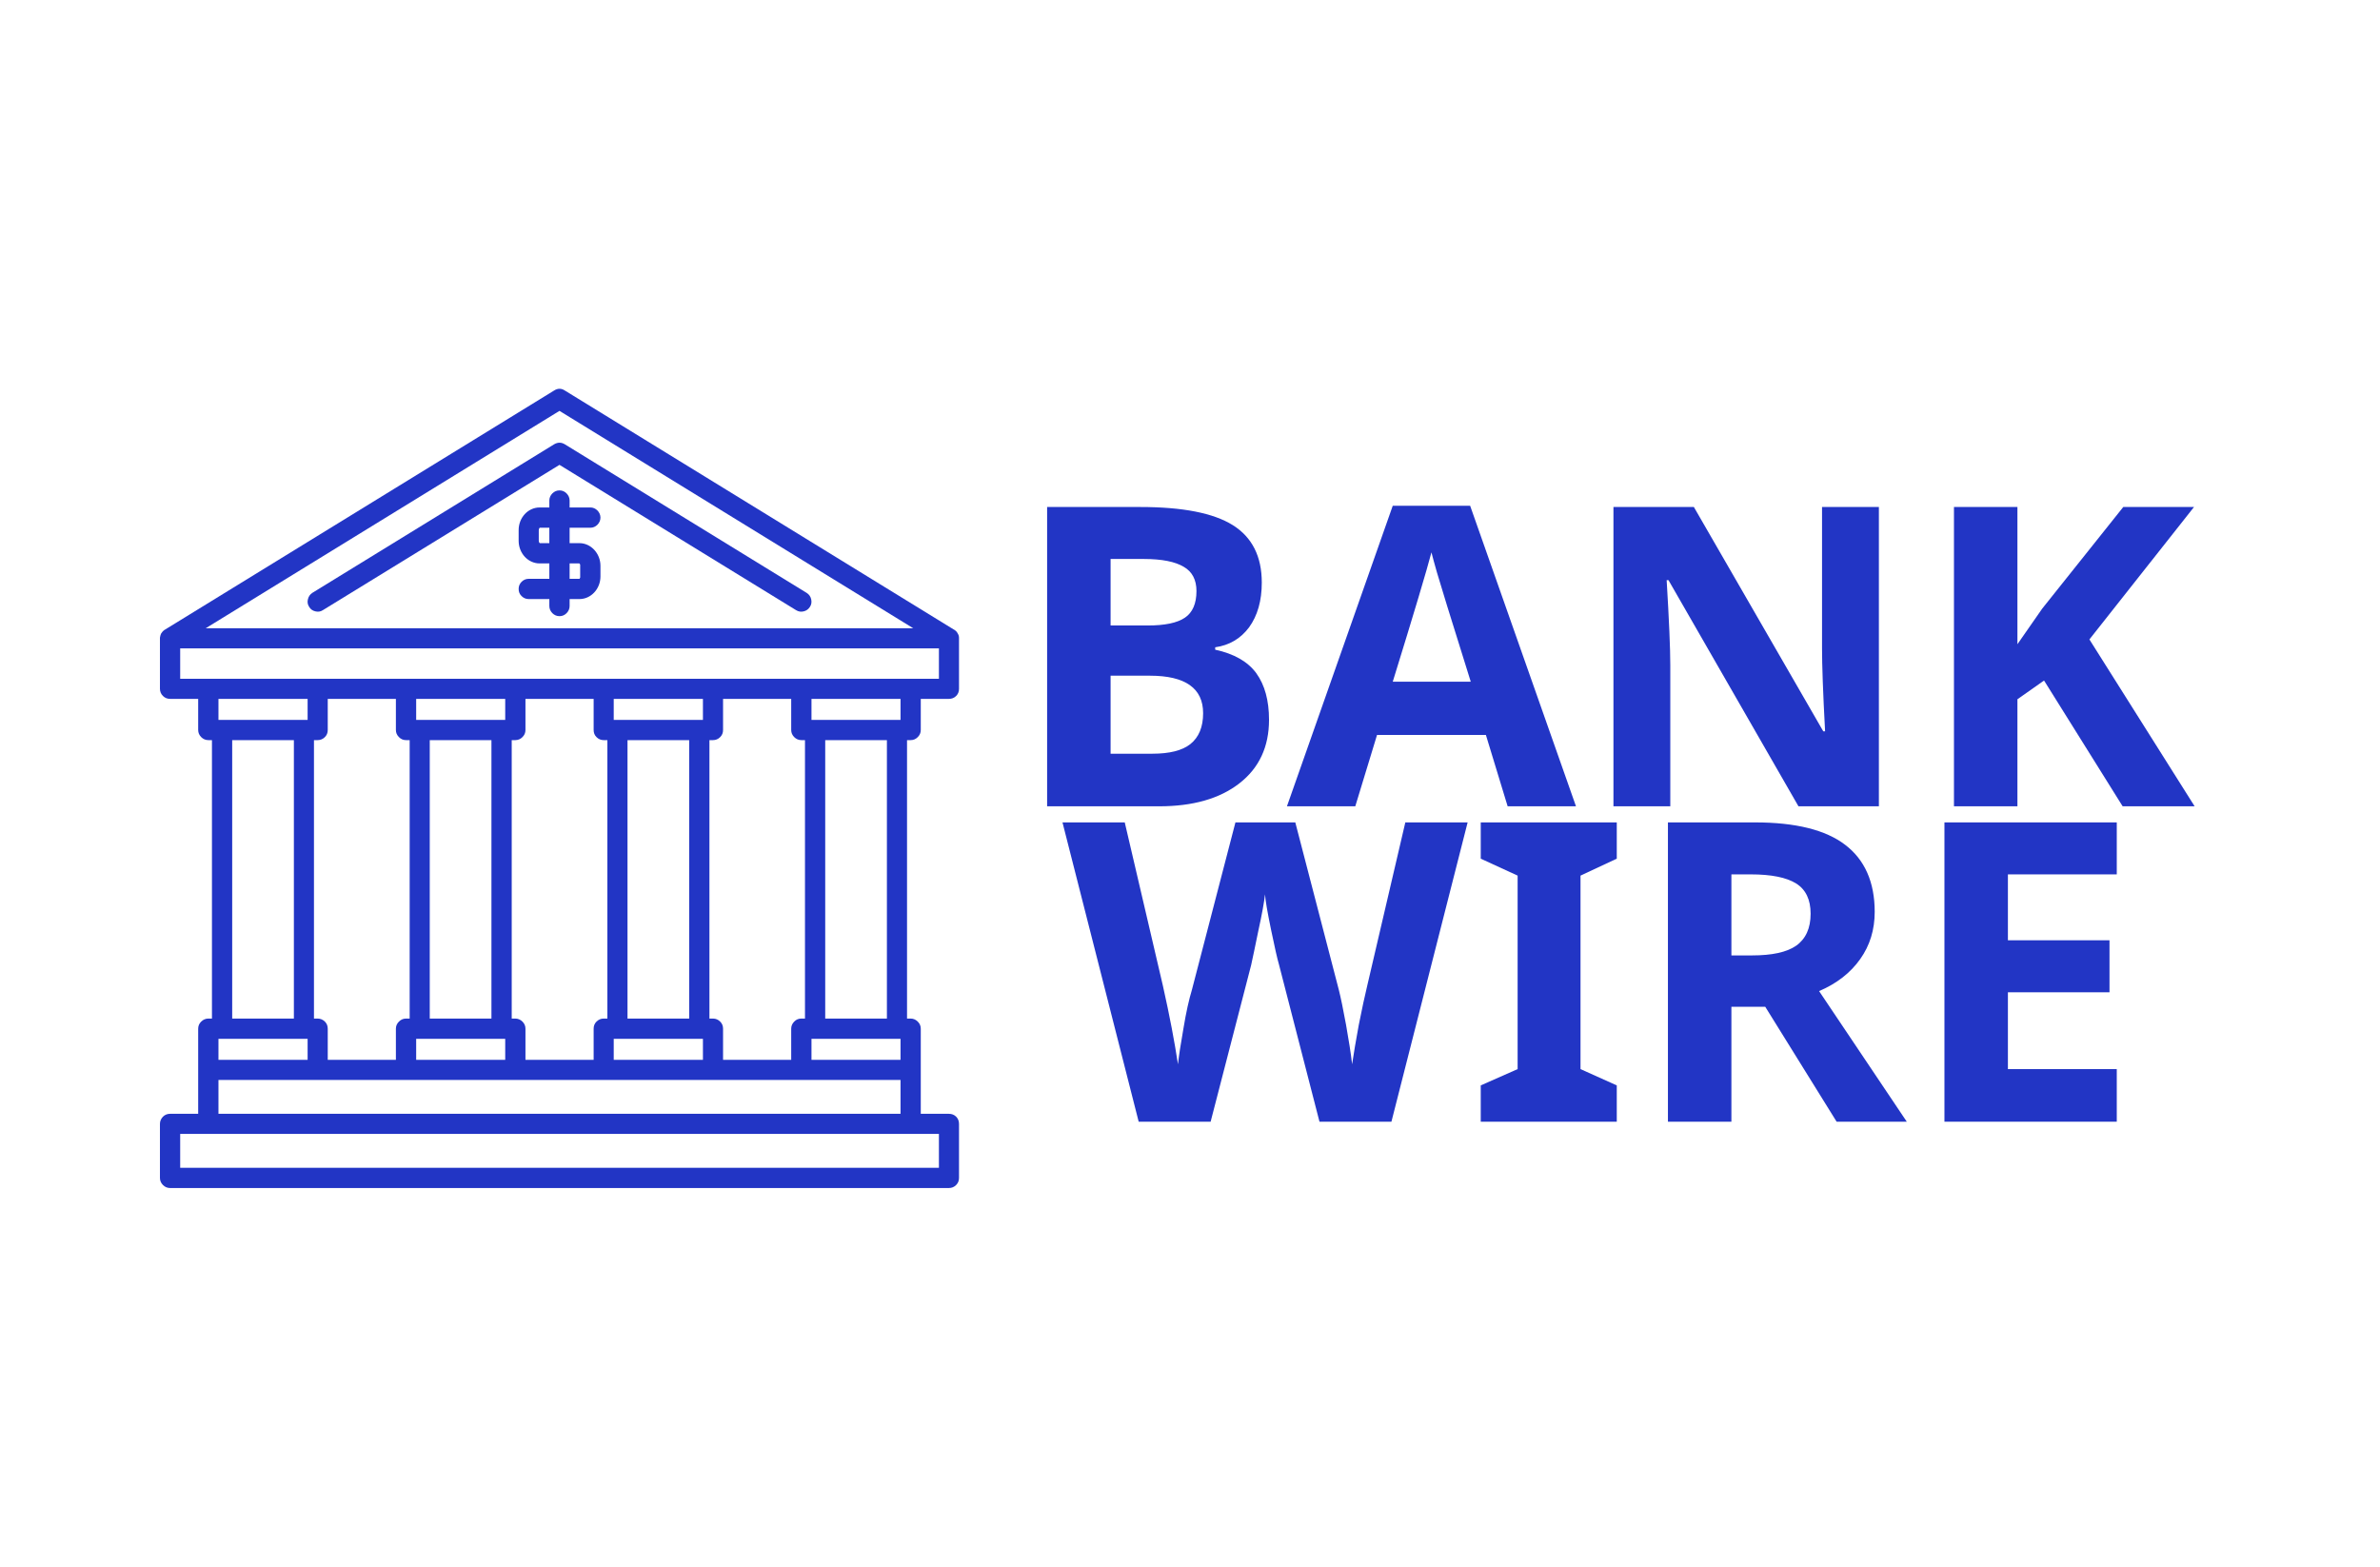 <svg xmlns="http://www.w3.org/2000/svg" xmlns:xlink="http://www.w3.org/1999/xlink" width="82" zoomAndPan="magnify" viewBox="0 0 61.5 40.5" height="54" preserveAspectRatio="xMidYMid meet" version="1.0"><defs><g/><clipPath id="919820b7ff"><path d="M 4.129 10.039 L 24.871 10.039 L 24.871 30.781 L 4.129 30.781 Z M 4.129 10.039 " clip-rule="nonzero"/></clipPath></defs><g clip-path="url(#919820b7ff)"><path fill="#2235c5" d="M 23.531 19.125 C 23.605 19.125 23.664 19.098 23.715 19.047 C 23.766 18.996 23.793 18.938 23.793 18.863 L 23.793 18.059 L 24.52 18.059 C 24.594 18.059 24.656 18.035 24.707 17.984 C 24.758 17.934 24.781 17.871 24.781 17.801 L 24.781 16.496 C 24.781 16.492 24.781 16.488 24.781 16.484 C 24.781 16.484 24.781 16.48 24.781 16.477 C 24.781 16.465 24.777 16.453 24.777 16.441 C 24.777 16.441 24.777 16.438 24.777 16.438 C 24.773 16.426 24.77 16.414 24.766 16.402 C 24.766 16.402 24.766 16.398 24.762 16.398 C 24.758 16.387 24.754 16.375 24.746 16.367 C 24.746 16.363 24.746 16.363 24.742 16.359 C 24.738 16.348 24.73 16.34 24.723 16.328 C 24.715 16.32 24.703 16.309 24.695 16.301 C 24.695 16.301 24.691 16.297 24.691 16.297 C 24.68 16.289 24.672 16.281 24.66 16.273 C 24.66 16.273 24.66 16.273 24.656 16.273 L 14.594 10.09 C 14.504 10.031 14.414 10.031 14.32 10.09 L 4.258 16.273 C 4.258 16.273 4.258 16.273 4.254 16.273 C 4.246 16.281 4.234 16.289 4.227 16.297 C 4.223 16.297 4.223 16.301 4.219 16.301 C 4.211 16.309 4.203 16.316 4.195 16.328 C 4.188 16.34 4.18 16.348 4.172 16.359 C 4.172 16.359 4.168 16.363 4.168 16.363 C 4.164 16.375 4.156 16.387 4.152 16.398 C 4.152 16.398 4.152 16.402 4.152 16.402 C 4.145 16.414 4.145 16.426 4.141 16.438 C 4.141 16.438 4.141 16.438 4.141 16.441 C 4.137 16.453 4.137 16.465 4.133 16.477 C 4.133 16.48 4.133 16.48 4.133 16.484 C 4.133 16.488 4.133 16.492 4.133 16.496 L 4.133 17.797 C 4.133 17.871 4.16 17.934 4.211 17.984 C 4.262 18.035 4.324 18.059 4.395 18.059 L 5.121 18.059 L 5.121 18.863 C 5.121 18.934 5.148 18.996 5.199 19.047 C 5.25 19.098 5.312 19.125 5.383 19.125 L 5.477 19.125 L 5.477 26.32 L 5.383 26.32 C 5.312 26.32 5.25 26.348 5.199 26.398 C 5.148 26.449 5.121 26.508 5.121 26.582 L 5.121 28.781 L 4.395 28.781 C 4.324 28.781 4.262 28.805 4.211 28.855 C 4.16 28.91 4.133 28.969 4.133 29.043 L 4.133 30.438 C 4.133 30.508 4.16 30.57 4.211 30.621 C 4.262 30.672 4.324 30.699 4.395 30.699 L 24.52 30.699 C 24.594 30.699 24.656 30.672 24.707 30.621 C 24.758 30.57 24.781 30.508 24.781 30.438 L 24.781 29.043 C 24.781 28.969 24.758 28.906 24.707 28.855 C 24.656 28.805 24.594 28.781 24.52 28.781 L 23.793 28.781 L 23.793 26.582 C 23.793 26.508 23.766 26.449 23.715 26.398 C 23.664 26.348 23.605 26.32 23.531 26.32 L 23.438 26.32 L 23.438 19.125 Z M 23.27 18.602 L 20.969 18.602 L 20.969 18.059 L 23.27 18.059 Z M 23.27 26.84 L 23.27 27.387 L 20.969 27.387 L 20.969 26.844 L 23.27 26.844 Z M 20.707 26.32 C 20.637 26.32 20.574 26.344 20.523 26.398 C 20.473 26.449 20.445 26.508 20.445 26.582 L 20.445 27.387 L 18.684 27.387 L 18.684 26.582 C 18.684 26.508 18.66 26.449 18.609 26.398 C 18.559 26.348 18.496 26.32 18.426 26.32 L 18.332 26.32 L 18.332 19.125 L 18.426 19.125 C 18.496 19.125 18.559 19.098 18.609 19.047 C 18.66 18.996 18.684 18.938 18.684 18.863 L 18.684 18.059 L 20.445 18.059 L 20.445 18.863 C 20.445 18.938 20.473 18.996 20.523 19.047 C 20.574 19.098 20.637 19.125 20.707 19.125 L 20.801 19.125 L 20.801 26.32 Z M 13.578 27.387 L 13.578 26.582 C 13.578 26.508 13.551 26.449 13.5 26.398 C 13.449 26.348 13.387 26.32 13.316 26.32 L 13.223 26.32 L 13.223 19.125 L 13.316 19.125 C 13.387 19.125 13.449 19.098 13.5 19.047 C 13.551 18.996 13.578 18.938 13.578 18.863 L 13.578 18.059 L 15.34 18.059 L 15.34 18.863 C 15.34 18.938 15.363 18.996 15.414 19.047 C 15.465 19.098 15.527 19.125 15.598 19.125 L 15.695 19.125 L 15.695 26.32 L 15.598 26.32 C 15.527 26.32 15.465 26.348 15.414 26.398 C 15.363 26.449 15.34 26.508 15.34 26.582 L 15.34 27.387 Z M 8.469 27.387 L 8.469 26.582 C 8.469 26.508 8.445 26.449 8.395 26.398 C 8.344 26.348 8.281 26.32 8.207 26.32 L 8.113 26.32 L 8.113 19.125 L 8.207 19.125 C 8.281 19.125 8.344 19.098 8.395 19.047 C 8.445 18.996 8.469 18.938 8.469 18.863 L 8.469 18.059 L 10.23 18.059 L 10.23 18.863 C 10.23 18.938 10.258 18.996 10.309 19.047 C 10.359 19.098 10.418 19.125 10.492 19.125 L 10.586 19.125 L 10.586 26.32 L 10.492 26.32 C 10.418 26.32 10.359 26.348 10.309 26.398 C 10.258 26.449 10.23 26.508 10.23 26.582 L 10.23 27.387 Z M 5.645 26.844 L 7.949 26.844 L 7.949 27.387 L 5.645 27.387 Z M 12.699 26.32 L 11.105 26.32 L 11.105 19.125 L 12.699 19.125 Z M 13.055 18.602 L 10.754 18.602 L 10.754 18.059 L 13.055 18.059 Z M 10.754 26.844 L 13.055 26.844 L 13.055 27.387 L 10.754 27.387 Z M 17.809 26.32 L 16.215 26.32 L 16.215 19.125 L 17.809 19.125 Z M 18.164 18.602 L 15.859 18.602 L 15.859 18.059 L 18.164 18.059 Z M 15.859 26.844 L 18.164 26.844 L 18.164 27.387 L 15.859 27.387 Z M 14.457 10.617 L 23.598 16.234 L 5.316 16.234 Z M 4.656 16.754 L 24.262 16.754 L 24.262 17.539 L 4.656 17.539 Z M 7.949 18.059 L 7.949 18.602 L 5.645 18.602 L 5.645 18.059 Z M 6 19.125 L 7.594 19.125 L 7.594 26.32 L 6 26.32 Z M 24.262 30.176 L 4.656 30.176 L 4.656 29.301 L 24.262 29.301 Z M 5.645 28.781 L 5.645 27.906 L 23.27 27.906 L 23.27 28.781 Z M 22.918 26.32 L 21.324 26.32 L 21.324 19.125 L 22.918 19.125 Z M 22.918 26.32 " fill-opacity="1" fill-rule="nonzero"/></g><path fill="#2235c5" d="M 20.844 15.32 L 14.594 11.48 C 14.504 11.426 14.414 11.426 14.32 11.48 L 8.07 15.32 C 8.012 15.359 7.973 15.414 7.957 15.484 C 7.938 15.555 7.949 15.621 7.988 15.68 C 8.023 15.742 8.078 15.781 8.148 15.797 C 8.219 15.816 8.285 15.805 8.344 15.766 L 14.457 12.012 L 20.57 15.766 C 20.633 15.805 20.699 15.816 20.77 15.797 C 20.836 15.781 20.891 15.742 20.93 15.68 C 20.969 15.621 20.977 15.555 20.961 15.484 C 20.945 15.414 20.906 15.359 20.844 15.32 Z M 20.844 15.32 " fill-opacity="1" fill-rule="nonzero"/><path fill="#2235c5" d="M 15.254 13.637 C 15.328 13.637 15.387 13.609 15.438 13.559 C 15.488 13.508 15.516 13.445 15.516 13.375 C 15.516 13.305 15.488 13.242 15.438 13.191 C 15.387 13.141 15.328 13.113 15.254 13.113 L 14.719 13.113 L 14.719 12.934 C 14.719 12.863 14.691 12.801 14.641 12.75 C 14.59 12.699 14.531 12.672 14.457 12.672 C 14.387 12.672 14.324 12.699 14.273 12.75 C 14.223 12.801 14.195 12.863 14.195 12.934 L 14.195 13.113 L 13.945 13.113 C 13.645 13.113 13.402 13.375 13.402 13.699 L 13.402 13.973 C 13.402 14.297 13.645 14.559 13.945 14.559 L 14.195 14.559 L 14.195 14.957 L 13.66 14.957 C 13.59 14.957 13.527 14.984 13.477 15.035 C 13.426 15.086 13.402 15.148 13.402 15.219 C 13.402 15.293 13.426 15.352 13.477 15.402 C 13.527 15.453 13.59 15.48 13.66 15.48 L 14.195 15.48 L 14.195 15.66 C 14.195 15.73 14.223 15.793 14.273 15.844 C 14.324 15.895 14.387 15.922 14.457 15.922 C 14.531 15.922 14.59 15.895 14.641 15.844 C 14.691 15.793 14.719 15.73 14.719 15.66 L 14.719 15.48 L 14.973 15.48 C 15.27 15.48 15.516 15.219 15.516 14.895 L 15.516 14.621 C 15.516 14.301 15.27 14.035 14.973 14.035 L 14.719 14.035 L 14.719 13.637 Z M 14.969 14.559 C 14.988 14.574 14.996 14.594 14.992 14.621 L 14.992 14.895 C 14.996 14.918 14.988 14.941 14.973 14.957 L 14.719 14.957 L 14.719 14.559 Z M 14.195 14.035 L 13.949 14.035 C 13.93 14.02 13.922 14 13.922 13.973 L 13.922 13.699 C 13.922 13.676 13.93 13.652 13.945 13.637 L 14.195 13.637 Z M 14.195 14.035 " fill-opacity="1" fill-rule="nonzero"/><g fill="#2235c5" fill-opacity="1"><g transform="translate(26.089, 20.835)"><g><path d="M 0.969 -7.734 L 3.375 -7.734 C 4.469 -7.734 5.266 -7.578 5.766 -7.266 C 6.266 -6.953 6.516 -6.457 6.516 -5.781 C 6.516 -5.312 6.406 -4.926 6.188 -4.625 C 5.969 -4.332 5.676 -4.16 5.312 -4.109 L 5.312 -4.047 C 5.801 -3.941 6.156 -3.738 6.375 -3.438 C 6.594 -3.133 6.703 -2.734 6.703 -2.234 C 6.703 -1.535 6.445 -0.988 5.938 -0.594 C 5.426 -0.195 4.734 0 3.859 0 L 0.969 0 Z M 2.609 -4.672 L 3.562 -4.672 C 4.008 -4.672 4.332 -4.738 4.531 -4.875 C 4.727 -5.008 4.828 -5.238 4.828 -5.562 C 4.828 -5.852 4.719 -6.062 4.5 -6.188 C 4.281 -6.32 3.938 -6.391 3.469 -6.391 L 2.609 -6.391 Z M 2.609 -3.375 L 2.609 -1.359 L 3.688 -1.359 C 4.133 -1.359 4.461 -1.441 4.672 -1.609 C 4.891 -1.785 5 -2.051 5 -2.406 C 5 -3.051 4.539 -3.375 3.625 -3.375 Z M 2.609 -3.375 "/></g></g></g><g fill="#2235c5" fill-opacity="1"><g transform="translate(33.255, 20.835)"><g><path d="M 5.703 0 L 5.141 -1.844 L 2.328 -1.844 L 1.766 0 L 0 0 L 2.734 -7.766 L 4.734 -7.766 L 7.469 0 Z M 4.75 -3.219 C 4.227 -4.883 3.938 -5.828 3.875 -6.047 C 3.812 -6.266 3.766 -6.438 3.734 -6.562 C 3.617 -6.113 3.285 -5 2.734 -3.219 Z M 4.75 -3.219 "/></g></g></g><g fill="#2235c5" fill-opacity="1"><g transform="translate(40.723, 20.835)"><g><path d="M 7.828 0 L 5.75 0 L 2.391 -5.844 L 2.344 -5.844 C 2.406 -4.812 2.438 -4.078 2.438 -3.641 L 2.438 0 L 0.969 0 L 0.969 -7.734 L 3.047 -7.734 L 6.391 -1.938 L 6.438 -1.938 C 6.383 -2.945 6.359 -3.66 6.359 -4.078 L 6.359 -7.734 L 7.828 -7.734 Z M 7.828 0 "/></g></g></g><g fill="#2235c5" fill-opacity="1"><g transform="translate(49.522, 20.835)"><g><path d="M 7.188 0 L 5.328 0 L 3.297 -3.25 L 2.609 -2.766 L 2.609 0 L 0.969 0 L 0.969 -7.734 L 2.609 -7.734 L 2.609 -4.188 L 3.25 -5.109 L 5.344 -7.734 L 7.172 -7.734 L 4.469 -4.312 Z M 7.188 0 "/></g></g></g><g fill="#2235c5" fill-opacity="1"><g transform="translate(27.455, 28.985)"><g><path d="M 8.5 0 L 6.641 0 L 5.594 -4.062 C 5.551 -4.207 5.484 -4.504 5.391 -4.953 C 5.297 -5.41 5.242 -5.719 5.234 -5.875 C 5.211 -5.676 5.156 -5.363 5.062 -4.938 C 4.977 -4.52 4.914 -4.223 4.875 -4.047 L 3.828 0 L 1.969 0 L 0 -7.734 L 1.609 -7.734 L 2.594 -3.516 C 2.77 -2.734 2.898 -2.055 2.984 -1.484 C 3.004 -1.68 3.051 -1.988 3.125 -2.406 C 3.195 -2.832 3.27 -3.164 3.344 -3.406 L 4.469 -7.734 L 6.016 -7.734 L 7.141 -3.406 C 7.191 -3.207 7.254 -2.906 7.328 -2.5 C 7.398 -2.102 7.453 -1.766 7.484 -1.484 C 7.523 -1.754 7.582 -2.094 7.656 -2.5 C 7.738 -2.914 7.812 -3.254 7.875 -3.516 L 8.859 -7.734 L 10.469 -7.734 Z M 8.5 0 "/></g></g></g><g fill="#2235c5" fill-opacity="1"><g transform="translate(37.919, 28.985)"><g><path d="M 3.859 0 L 0.344 0 L 0.344 -0.938 L 1.297 -1.359 L 1.297 -6.359 L 0.344 -6.797 L 0.344 -7.734 L 3.859 -7.734 L 3.859 -6.797 L 2.922 -6.359 L 2.922 -1.359 L 3.859 -0.938 Z M 3.859 0 "/></g></g></g><g fill="#2235c5" fill-opacity="1"><g transform="translate(42.131, 28.985)"><g><path d="M 2.609 -4.297 L 3.141 -4.297 C 3.66 -4.297 4.039 -4.379 4.281 -4.547 C 4.531 -4.723 4.656 -5 4.656 -5.375 C 4.656 -5.738 4.531 -6 4.281 -6.156 C 4.031 -6.312 3.641 -6.391 3.109 -6.391 L 2.609 -6.391 Z M 2.609 -2.969 L 2.609 0 L 0.969 0 L 0.969 -7.734 L 3.219 -7.734 C 4.27 -7.734 5.047 -7.539 5.547 -7.156 C 6.055 -6.77 6.312 -6.191 6.312 -5.422 C 6.312 -4.961 6.188 -4.555 5.938 -4.203 C 5.688 -3.848 5.332 -3.57 4.875 -3.375 L 7.141 0 L 5.328 0 L 3.484 -2.969 Z M 2.609 -2.969 "/></g></g></g><g fill="#2235c5" fill-opacity="1"><g transform="translate(49.276, 28.985)"><g><path d="M 5.422 0 L 0.969 0 L 0.969 -7.734 L 5.422 -7.734 L 5.422 -6.391 L 2.609 -6.391 L 2.609 -4.688 L 5.234 -4.688 L 5.234 -3.344 L 2.609 -3.344 L 2.609 -1.359 L 5.422 -1.359 Z M 5.422 0 "/></g></g></g></svg>